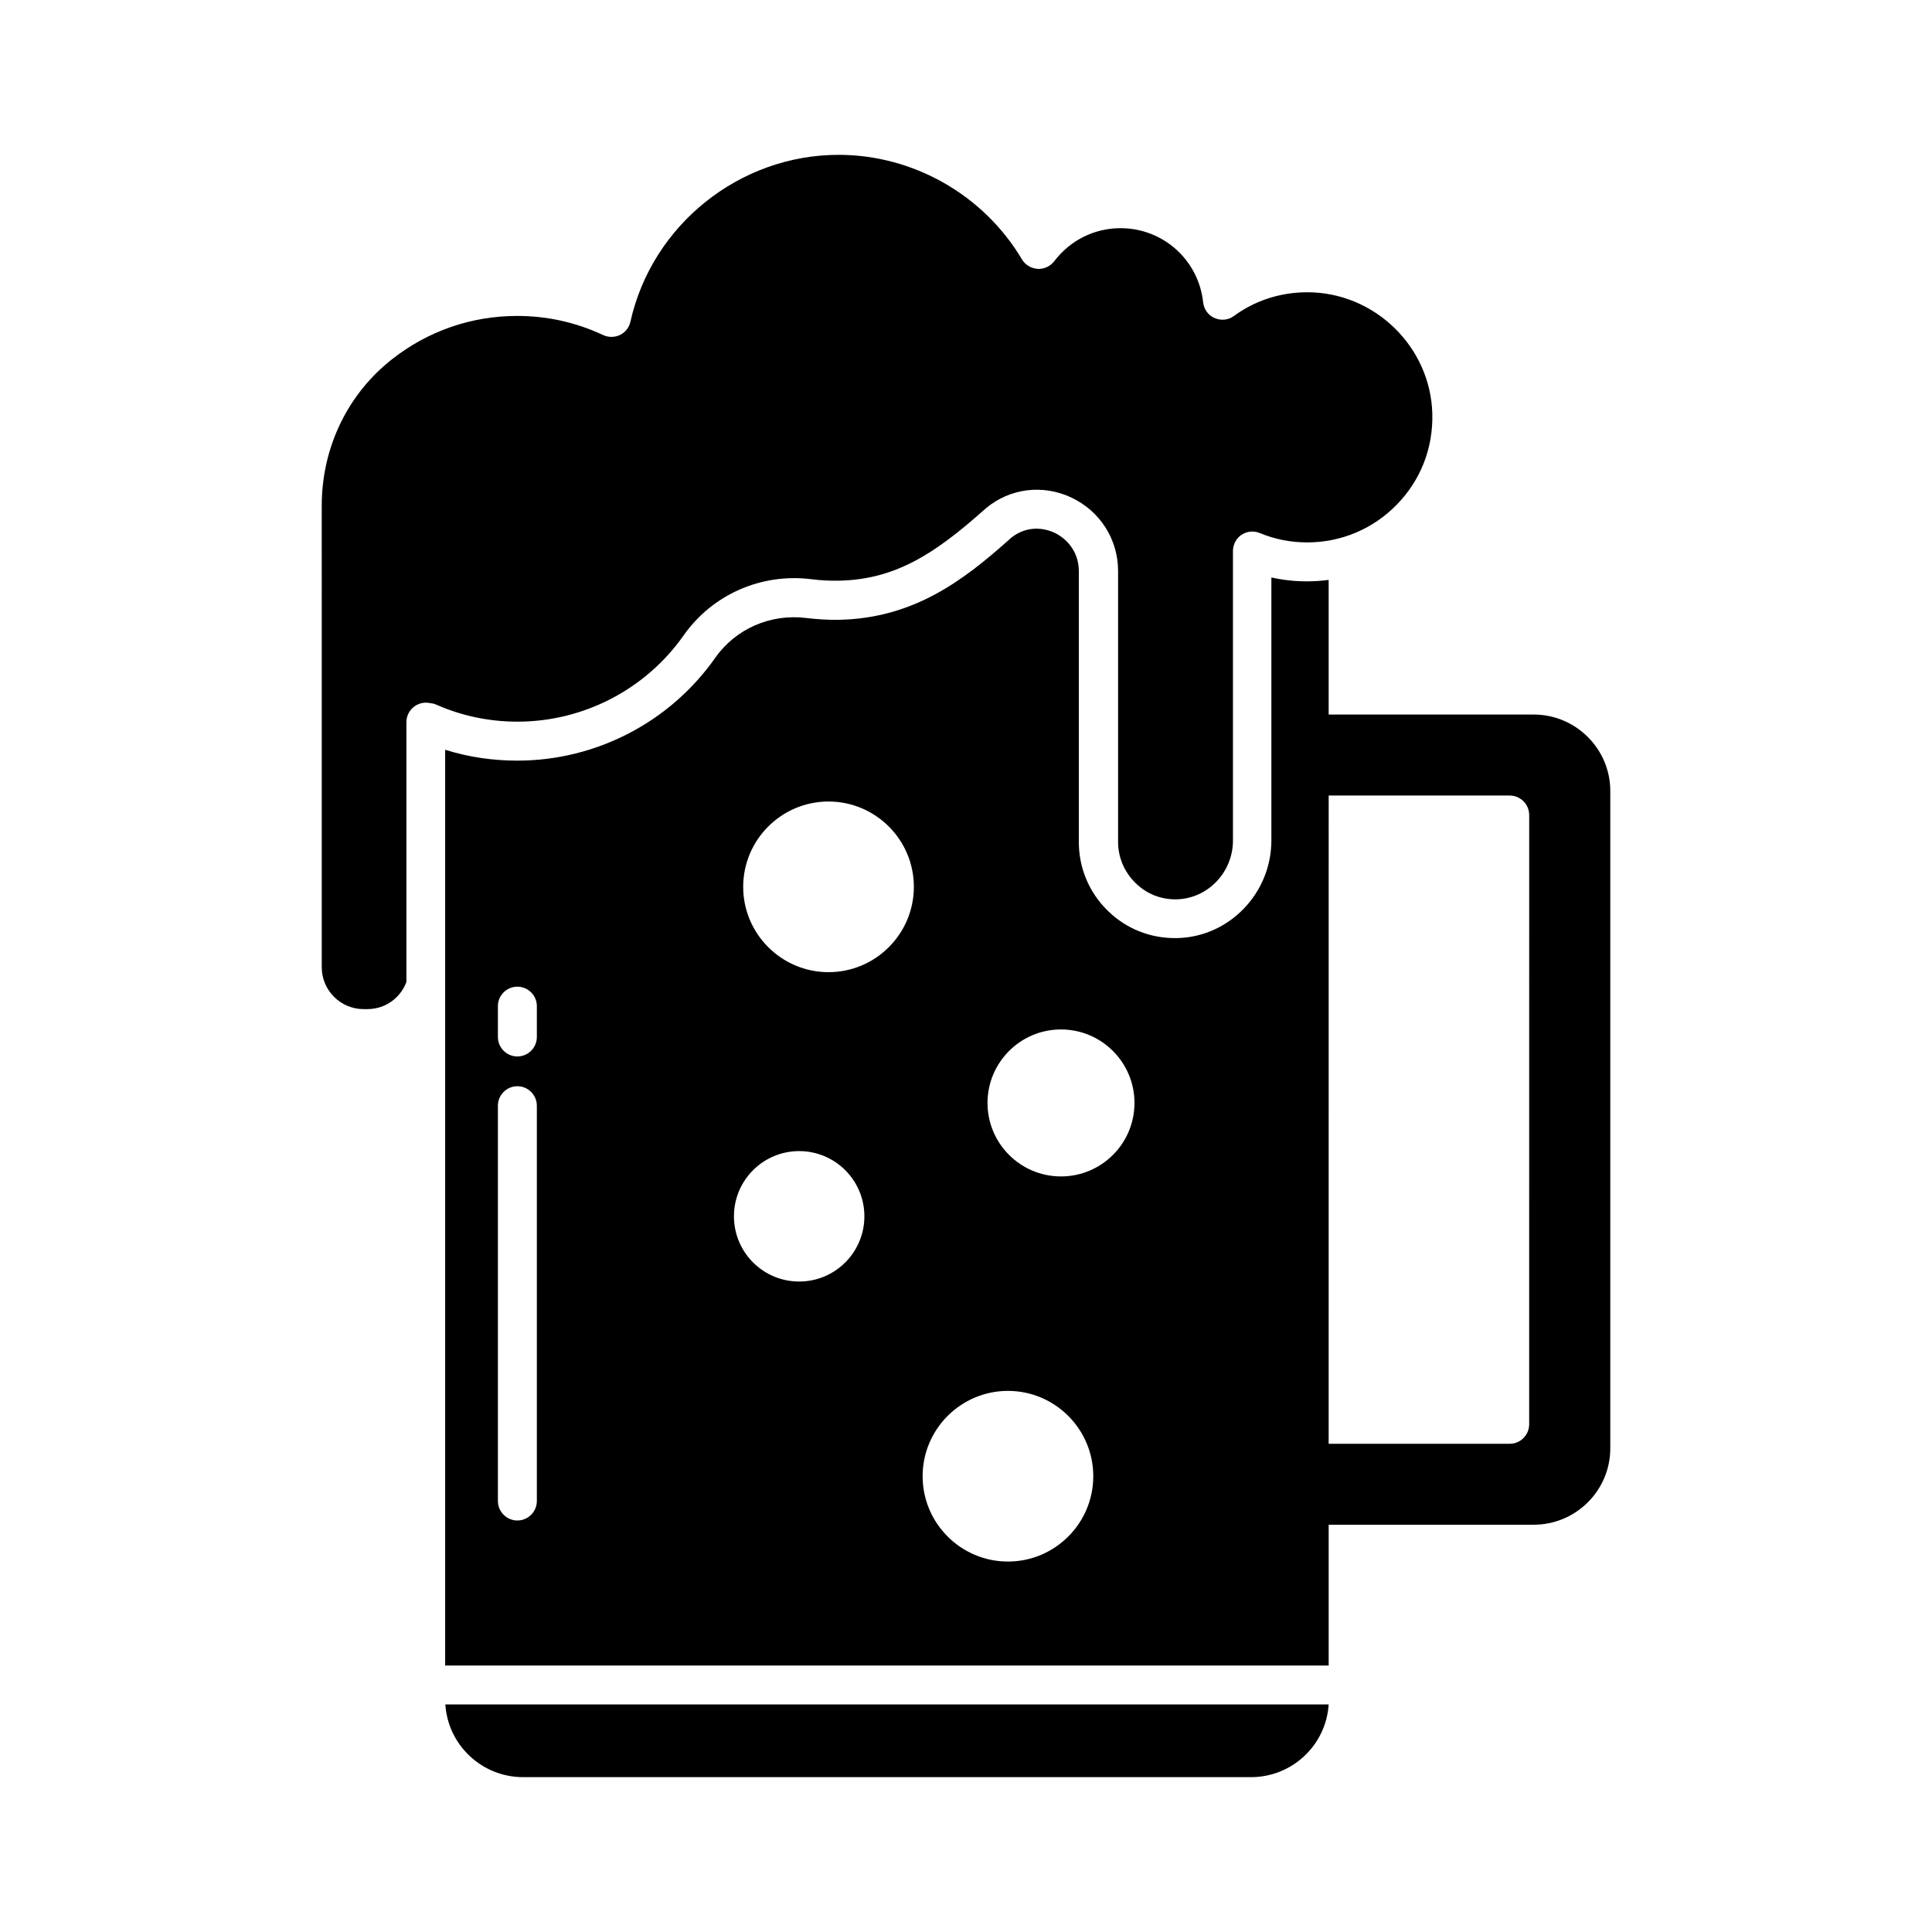 <?xml version="1.0" encoding="UTF-8"?>
<!-- Uploaded to: ICON Repo, www.svgrepo.com, Generator: ICON Repo Mixer Tools -->
<svg fill="#000000" width="800px" height="800px" version="1.1" viewBox="144 144 512 512" xmlns="http://www.w3.org/2000/svg">
 <g>
  <path d="m523.58 253.74c0.215 9.027-3.094 17.539-9.414 23.988-6.277 6.449-14.746 10.016-23.73 10.016-4.344 0-8.598-0.816-12.598-2.492-1.59-0.645-3.398-0.473-4.816 0.473-1.418 0.945-2.277 2.578-2.277 4.301v76.742c0 8.426-6.707 15.391-14.961 15.562-4.129 0.086-7.996-1.461-10.922-4.387-2.922-2.879-4.559-6.75-4.559-10.836l0.004-71.754c0-8.426-4.773-15.906-12.426-19.52-7.566-3.527-16.207-2.449-22.57 2.836-0.258 0.215-0.473 0.43-0.73 0.645-13.027 11.566-23.473 18.312-38.391 18.574-2.363 0.043-4.773-0.086-7.137-0.387-13.285-1.676-26.27 4.043-33.879 14.875-10.059 14.316-26.527 22.871-44.023 22.871-7.481 0-14.703-1.504-21.453-4.473-0.559-0.258-1.117-0.387-1.676-0.43-0.387-0.086-0.73-0.129-1.16-0.129-2.836 0-5.16 2.32-5.16 5.16v68.871c-1.676 4.387-5.719 7.18-10.359 7.18h-0.988c-6.106 0-11.09-4.988-11.09-11.09l-0.004-122.31c0-14.918 6.449-28.762 17.625-38.004 0.301-0.258 0.645-0.516 0.945-0.773 9.543-7.523 21.066-11.523 33.234-11.523 7.953 0 15.648 1.719 22.785 5.074 1.418 0.645 3.051 0.645 4.473-0.043 1.418-0.688 2.406-1.977 2.75-3.527 5.719-25.621 28.891-44.195 55.16-44.195 19.82 0 38.434 10.617 48.582 27.688 0.859 1.461 2.449 2.406 4.172 2.535 1.719 0.086 3.352-0.688 4.387-2.019 4.215-5.547 10.617-8.77 17.582-8.77 11.266 0 20.68 8.426 21.883 19.648 0.215 1.848 1.332 3.438 3.051 4.172 1.676 0.73 3.656 0.559 5.117-0.559 5.59-4.086 12.254-6.234 19.219-6.277h0.215c17.836-0.004 32.711 14.441 33.141 32.285z"/>
  <path d="m550.45 333.36h-54.34v-35.684c-1.895 0.258-3.828 0.387-5.766 0.387-3.223 0-6.359-0.344-9.414-1.031v69.688c0 14.059-11.266 25.668-25.105 25.883-6.883 0.125-13.414-2.453-18.316-7.309-4.898-4.816-7.609-11.266-7.609-18.188v-71.75c0-5.289-3.356-8.727-6.492-10.191-3.953-1.805-8.254-1.289-11.566 1.461-0.129 0.129-0.301 0.301-0.473 0.434-11.824 10.531-25.059 20.809-45.055 21.195-2.84 0.043-5.719-0.129-8.598-0.473-9.5-1.203-18.746 2.84-24.16 10.535-11.996 17.066-31.598 27.258-52.449 27.258-6.574 0-12.98-0.945-19.133-2.879v242.69h234.14v-37.316h54.34c11.176 0 20.289-9.074 20.289-20.25v-174.21c0-11.133-9.113-20.25-20.289-20.25zm-264.18 208.43c0 2.832-2.32 5.156-5.16 5.156-2.84 0-5.16-2.32-5.16-5.156v-104.77c0-2.84 2.32-5.16 5.16-5.16 2.84 0 5.16 2.32 5.16 5.16zm0-122.98c0 2.852-2.312 5.16-5.16 5.16-2.852 0-5.16-2.309-5.16-5.16v-8.172c0-2.852 2.309-5.156 5.16-5.156 2.848 0 5.16 2.305 5.16 5.156zm69.516 64.809c-9.543 0-17.281-7.738-17.281-17.285 0-9.543 7.738-17.281 17.281-17.281s17.285 7.738 17.285 17.281c0 9.547-7.742 17.285-17.285 17.285zm7.785-81.984c-12.469 0-22.617-10.148-22.617-22.613 0-12.469 10.148-22.613 22.617-22.613 12.465 0 22.613 10.145 22.613 22.613 0 12.465-10.148 22.613-22.613 22.613zm47.547 156.19c-12.469 0-22.613-10.148-22.613-22.613 0-12.469 10.145-22.613 22.613-22.613s22.613 10.145 22.613 22.613c0 12.465-10.145 22.613-22.613 22.613zm14.059-102.06c-10.746 0-19.477-8.723-19.477-19.473 0-10.746 8.727-19.477 19.477-19.477 10.746 0 19.473 8.727 19.473 19.477s-8.723 19.473-19.473 19.473zm124.07 65.691c0 2.84-2.32 5.16-5.16 5.16h-47.977l0.004-171.79h47.977c2.84 0 5.16 2.32 5.16 5.16z"/>
  <path d="m262.02 595.7h234.09c-0.688 10.746-9.629 19.262-20.594 19.262h-192.9c-10.918 0-19.906-8.512-20.594-19.262z"/>
 </g>
</svg>